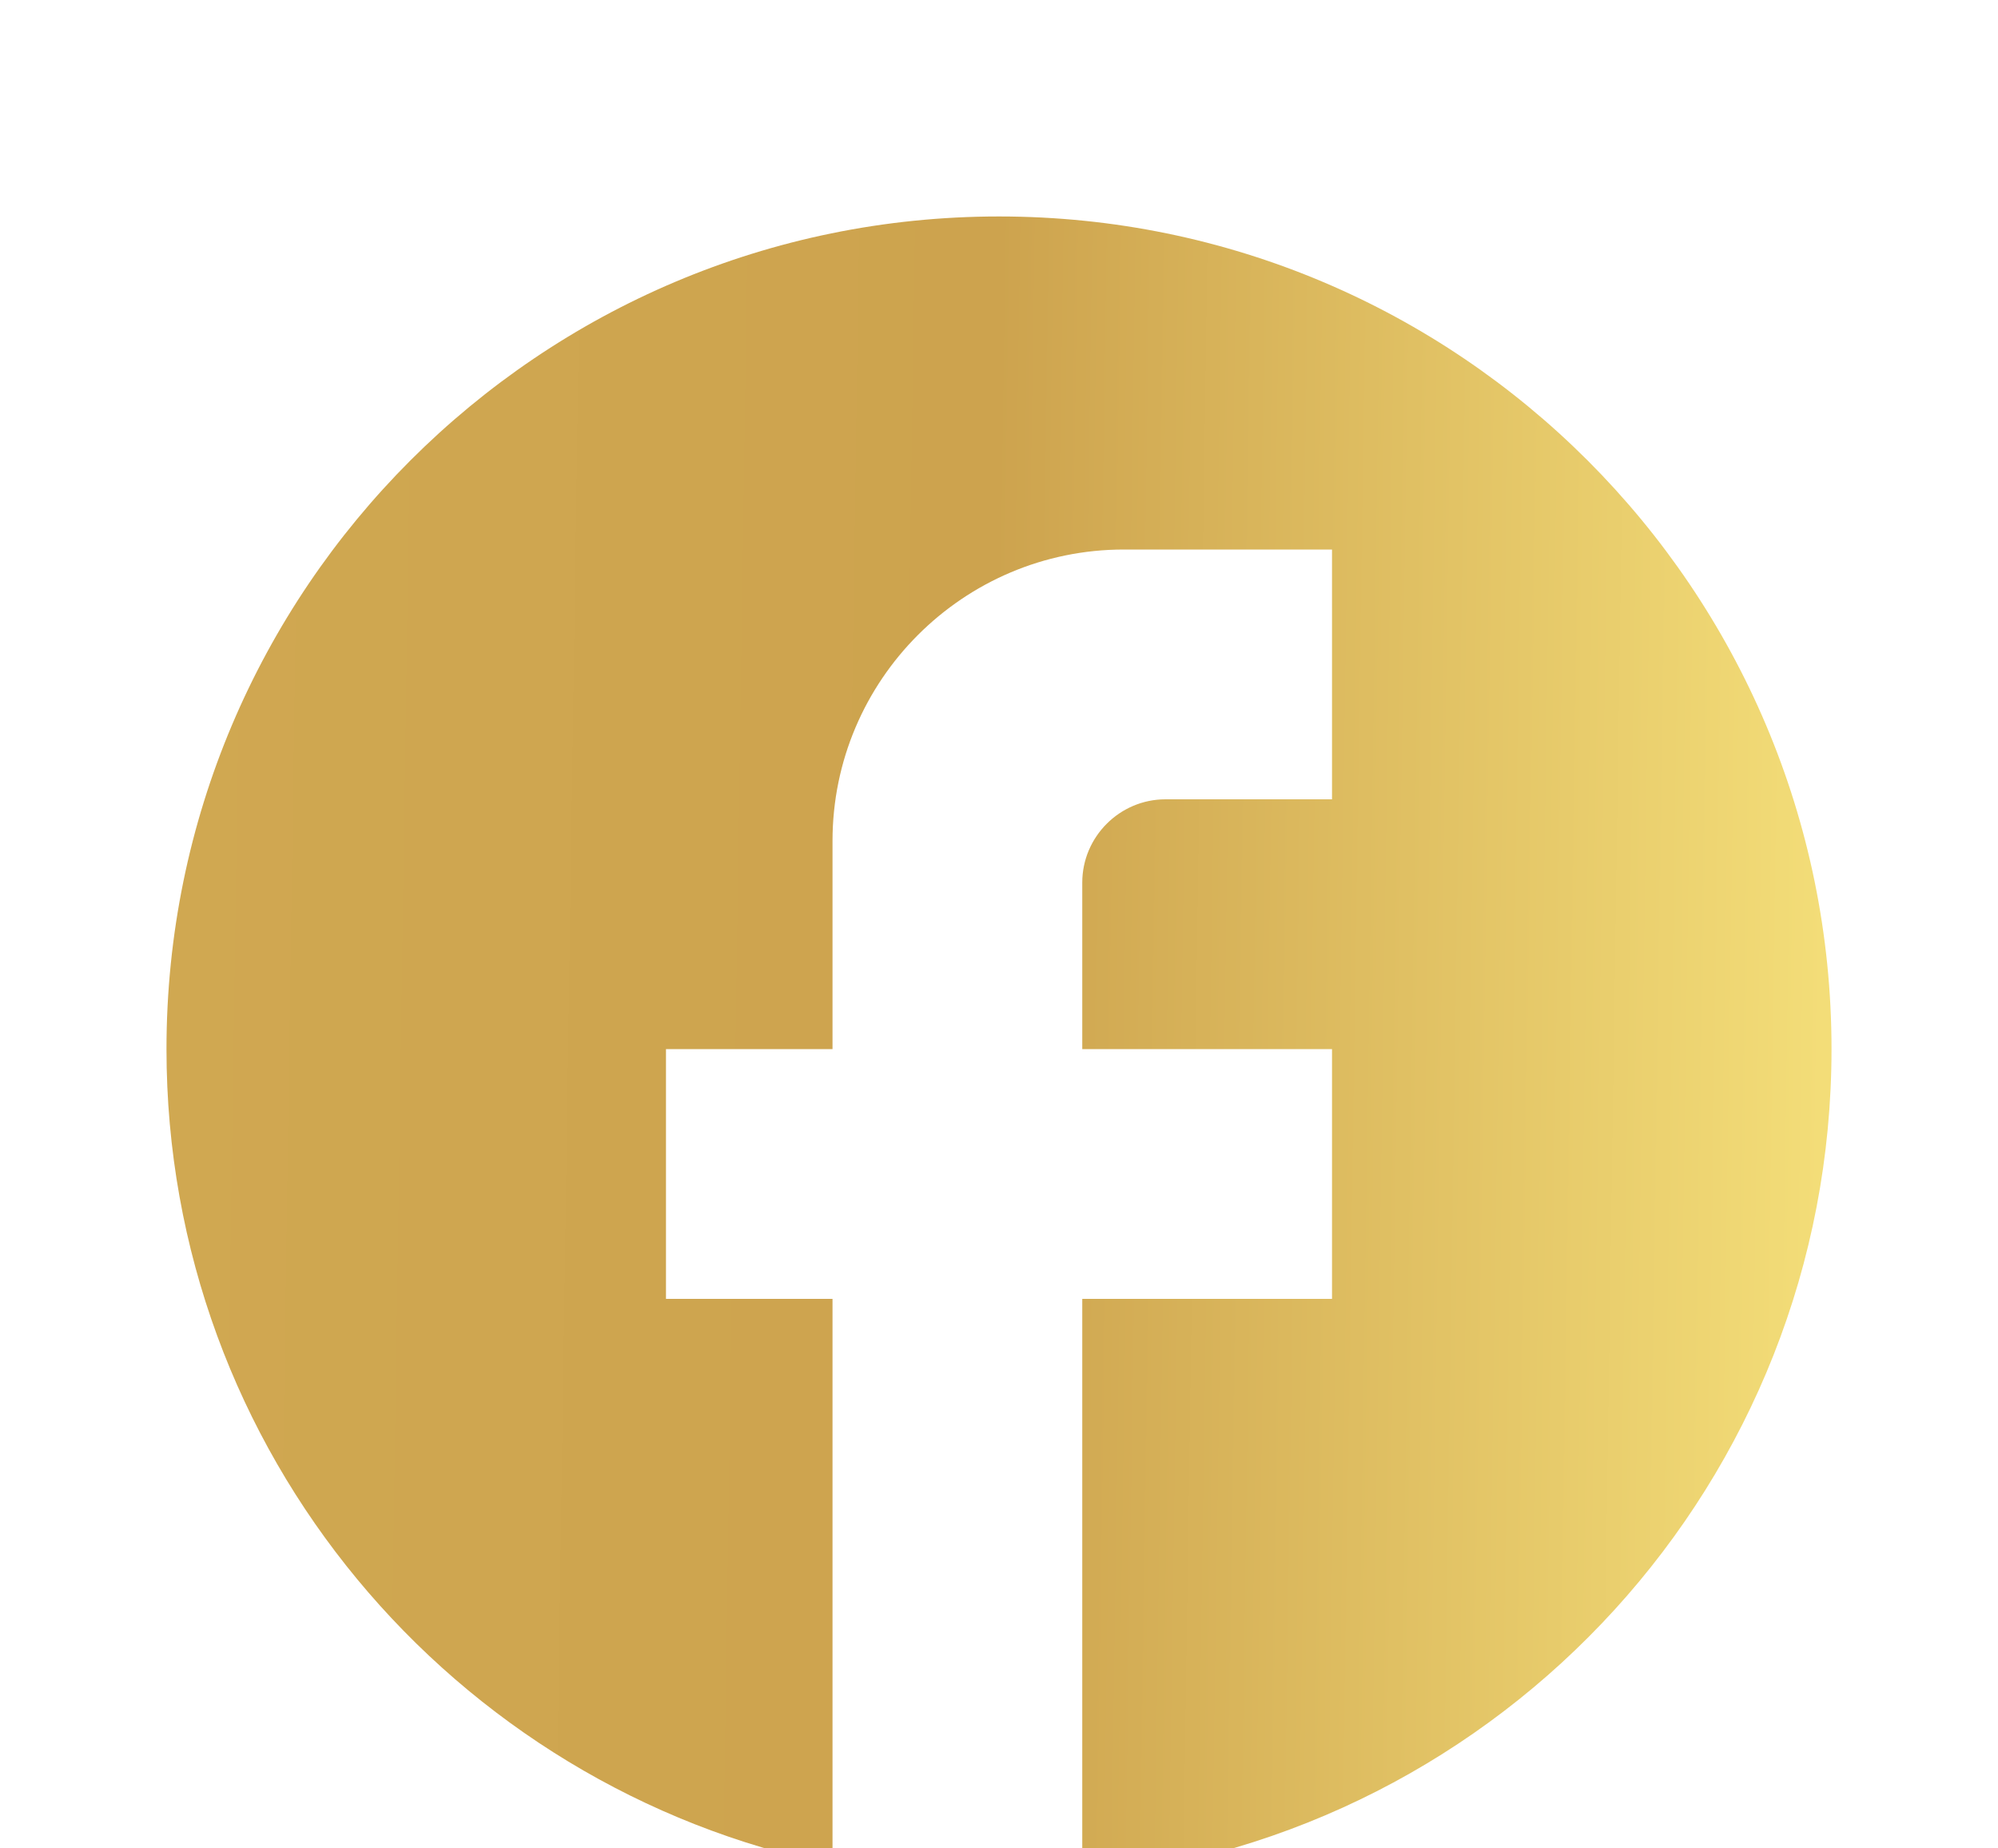 <svg width="40" height="37" viewBox="0 0 40 37" fill="none" xmlns="http://www.w3.org/2000/svg">
<g filter="url(#filter0_d_2001_6)">
<path d="M36.667 17C36.667 7.8 29.2 0.333 20 0.333C10.8 0.333 3.333 7.8 3.333 17C3.333 25.067 9.067 31.783 16.667 33.333V22H13.333V17H16.667V12.833C16.667 9.617 19.283 7 22.5 7H26.667V12H23.333C22.417 12 21.667 12.75 21.667 13.667V17H26.667V22H21.667V33.583C30.083 32.75 36.667 25.65 36.667 17Z" fill="url(#paint0_linear_2001_6)"/>
</g>
<defs>
<filter id="filter0_d_2001_6" x="-0.667" y="0.333" width="41.333" height="41.25" filterUnits="userSpaceOnUse" color-interpolation-filters="sRGB">
<feFlood flood-opacity="0" result="BackgroundImageFix"/>
<feColorMatrix in="SourceAlpha" type="matrix" values="0 0 0 0 0 0 0 0 0 0 0 0 0 0 0 0 0 0 127 0" result="hardAlpha"/>
<feOffset dy="4"/>
<feGaussianBlur stdDeviation="2"/>
<feComposite in2="hardAlpha" operator="out"/>
<feColorMatrix type="matrix" values="0 0 0 0 0 0 0 0 0 0 0 0 0 0 0 0 0 0 0.25 0"/>
<feBlend mode="normal" in2="BackgroundImageFix" result="effect1_dropShadow_2001_6"/>
<feBlend mode="normal" in="SourceGraphic" in2="effect1_dropShadow_2001_6" result="shape"/>
</filter>
<linearGradient id="paint0_linear_2001_6" x1="3" y1="16.5" x2="36.5" y2="17" gradientUnits="userSpaceOnUse">
<stop stop-color="#D0A851"/>
<stop offset="0.5" stop-color="#CDA34E"/>
<stop offset="1" stop-color="#F3DD78"/>
</linearGradient>
</defs>
</svg>
